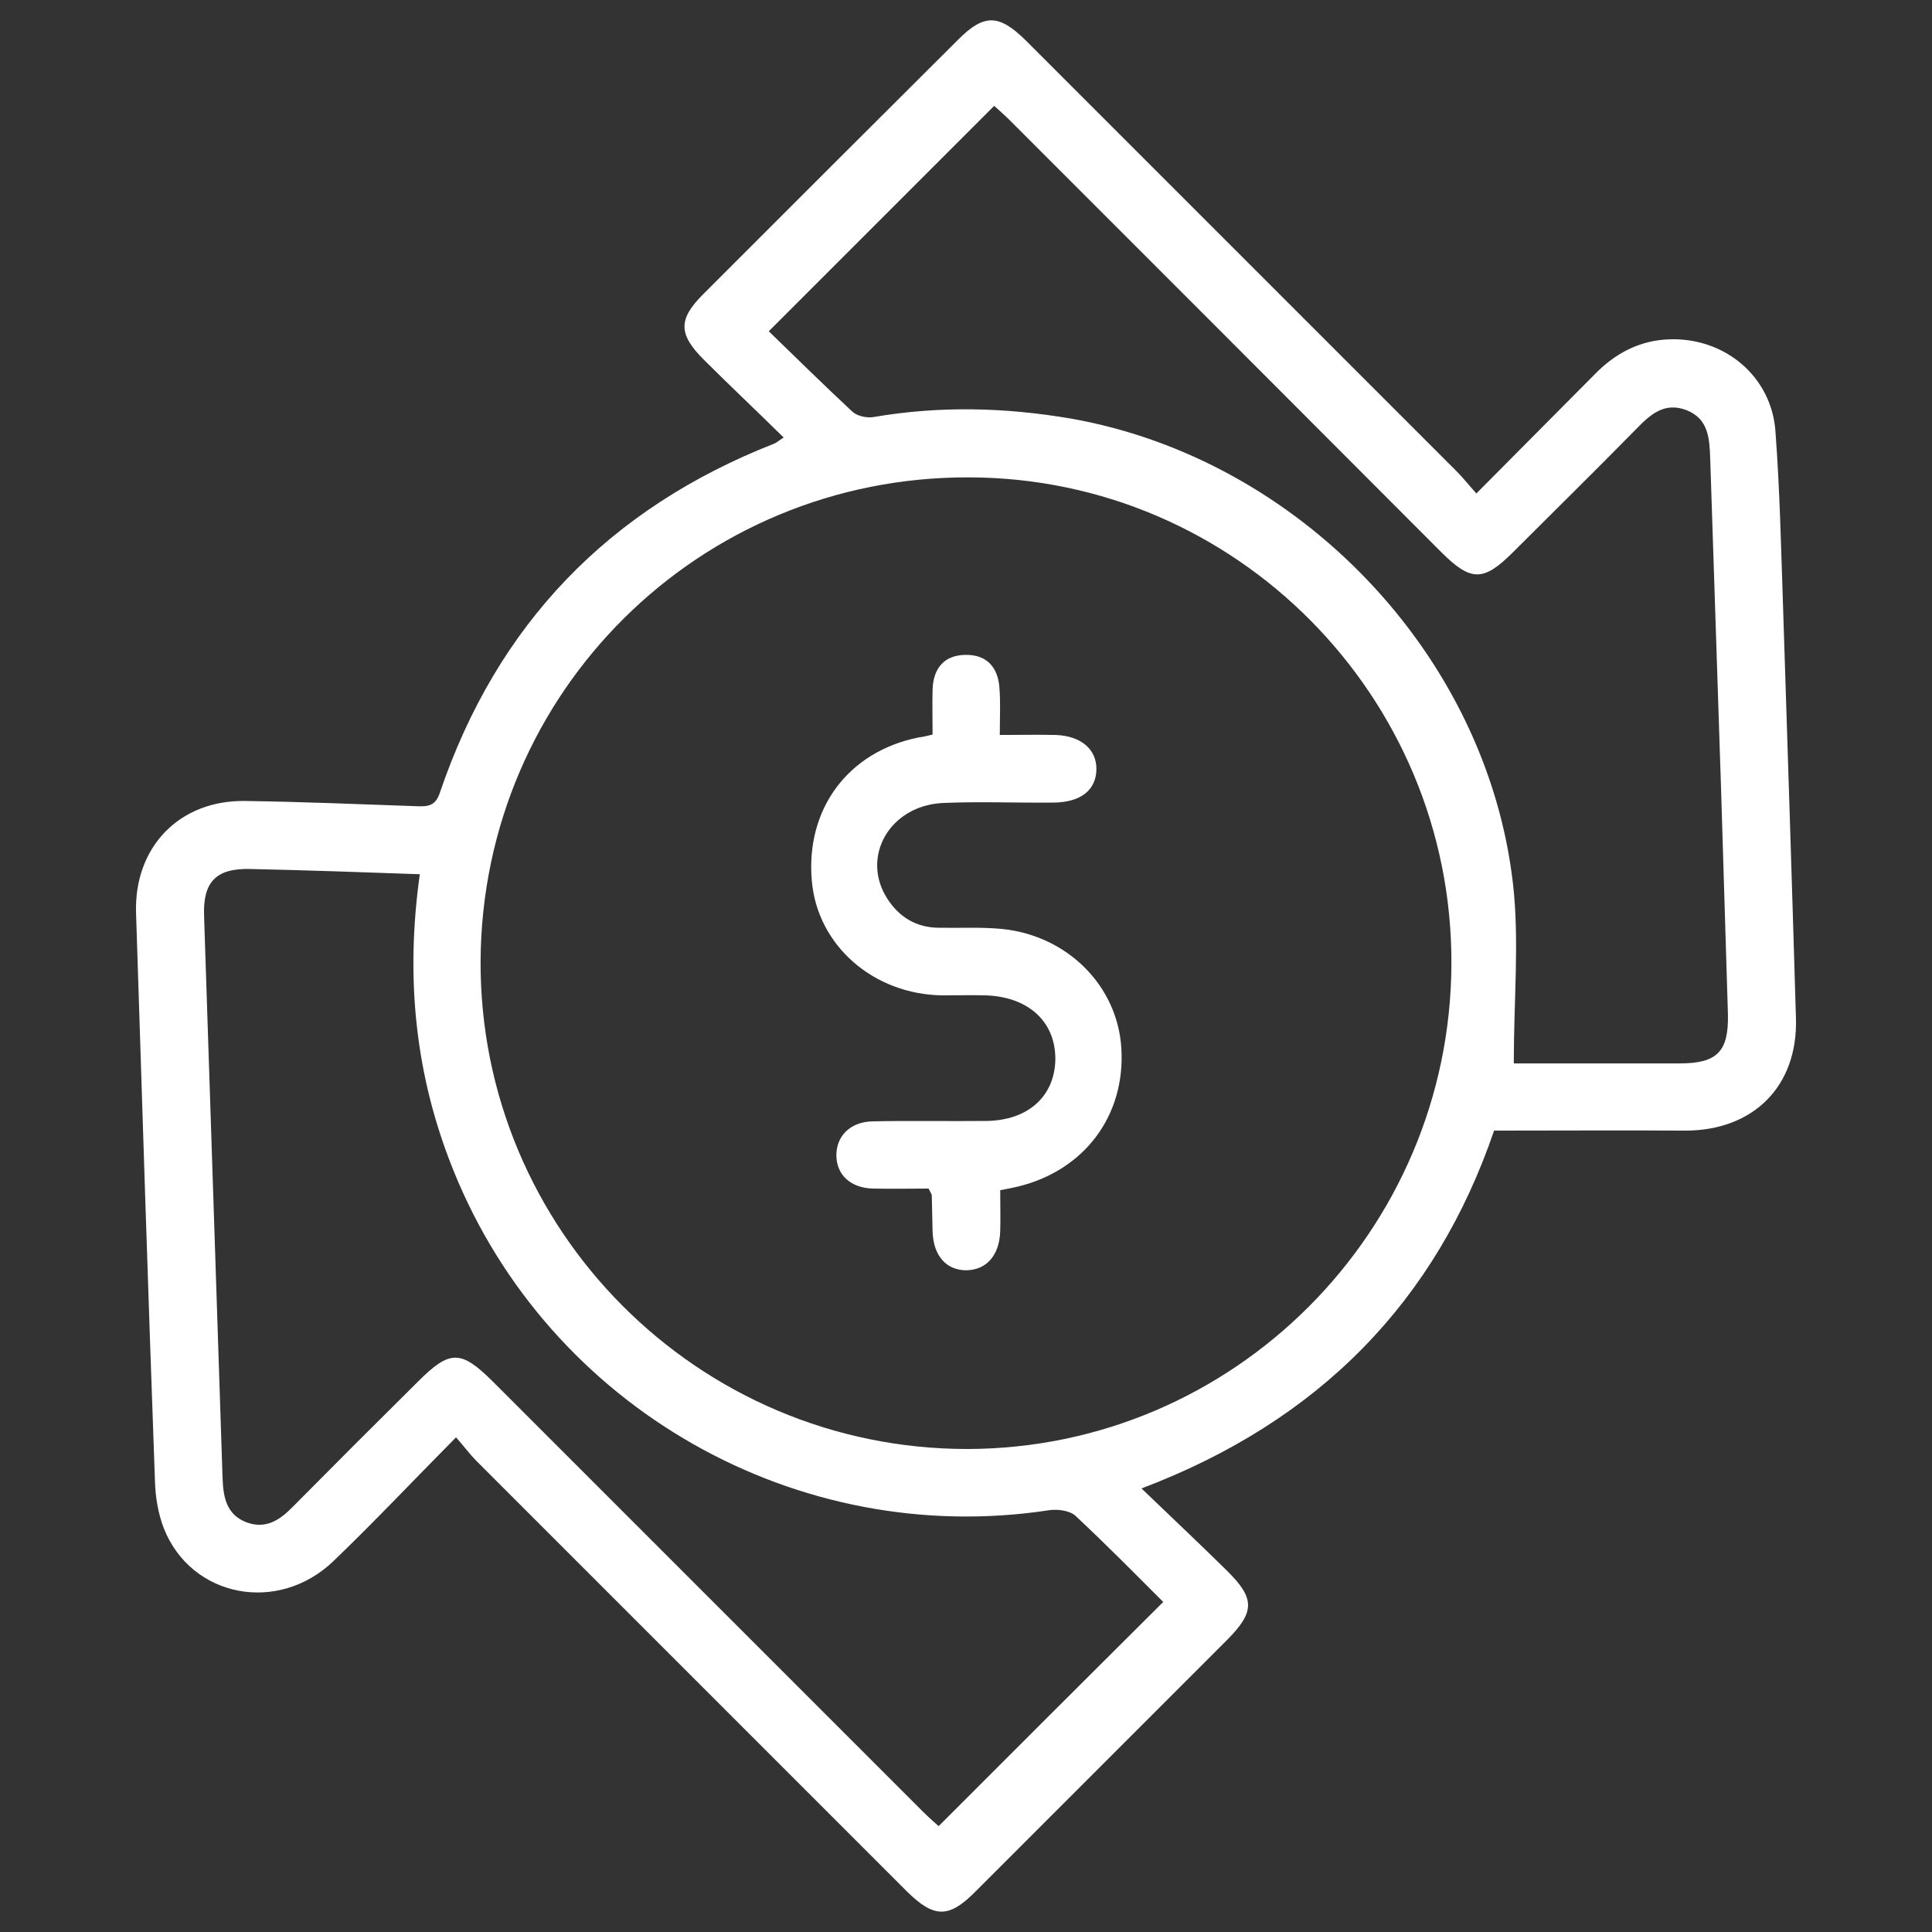 <?xml version="1.0" encoding="utf-8"?>
<!-- Generator: Adobe Illustrator 26.3.1, SVG Export Plug-In . SVG Version: 6.00 Build 0)  -->
<svg version="1.1" id="Layer_1" xmlns="http://www.w3.org/2000/svg" xmlns:xlink="http://www.w3.org/1999/xlink" x="0px" y="0px"
	 viewBox="0 0 48 48" style="enable-background:new 0 0 48 48;fill: white;width: 48px;" xml:space="preserve">
<rect x="0" y="0" width="48" height="48" fill="#333333" stroke="none"/>
<g>
	<path d="M11.33,35.71c-1.07,1.08-2.03,2.1-3.04,3.07c-1.38,1.33-3.54,0.91-4.22-0.81c-0.14-0.36-0.21-0.78-0.22-1.17
		c-0.17-4.7-0.32-9.41-0.47-14.12c-0.05-1.64,1.08-2.8,2.7-2.78c1.42,0.02,2.84,0.08,4.27,0.13c0.28,0.01,0.47,0,0.58-0.34
		c1.42-4.18,4.2-7.06,8.31-8.67c0.05-0.02,0.09-0.06,0.23-0.15c-0.68-0.67-1.35-1.3-1.99-1.94c-0.63-0.63-0.63-1-0.01-1.62
		c2.11-2.11,4.22-4.22,6.34-6.33c0.64-0.64,1.01-0.63,1.67,0.02c3.57,3.57,7.14,7.14,10.71,10.71c0.16,0.16,0.29,0.33,0.49,0.55
		c1.01-1.02,1.98-1.99,2.95-2.97c0.51-0.52,1.12-0.84,1.86-0.86c1.36-0.04,2.52,0.92,2.62,2.28c0.11,1.46,0.14,2.92,0.19,4.38
		c0.11,3.4,0.22,6.81,0.32,10.21c0.05,1.69-1.06,2.79-2.75,2.79c-1.56-0.01-3.12,0-4.75,0c-1.44,4.22-4.32,7.21-8.76,8.89
		c0.75,0.72,1.44,1.37,2.12,2.04c0.7,0.69,0.7,1.02,0.02,1.71c-2.1,2.1-4.19,4.19-6.29,6.29c-0.64,0.64-1.01,0.63-1.67-0.02
		c-3.57-3.57-7.14-7.14-10.71-10.71C11.68,36.14,11.55,35.96,11.33,35.71z M36.06,23.94c0.02-6.64-5.36-12.07-11.99-12.08
		c-6.69-0.02-12.09,5.33-12.13,12.01c-0.03,6.68,5.4,12.13,12.09,12.13C30.65,35.99,36.04,30.59,36.06,23.94z M10.43,21.72
		c-1.42-0.05-2.82-0.1-4.22-0.13c-0.84-0.02-1.17,0.32-1.14,1.16c0.15,4.66,0.31,9.33,0.46,13.99c0.02,0.47,0.1,0.89,0.59,1.08
		C6.6,38,6.95,37.77,7.28,37.43c1.03-1.04,2.06-2.07,3.1-3.1c0.8-0.8,1.07-0.8,1.88,0.01c3.55,3.55,7.11,7.11,10.66,10.66
		c0.15,0.15,0.31,0.29,0.4,0.37c1.87-1.87,3.71-3.71,5.58-5.57c-0.69-0.69-1.42-1.43-2.18-2.14c-0.14-0.13-0.44-0.17-0.65-0.14
		c-6.26,0.96-12.42-2.54-14.8-8.43C10.31,26.72,10.07,24.29,10.43,21.72z M37.61,26.42c1.41,0,2.76,0,4.12,0
		c0.93,0,1.22-0.29,1.2-1.22c-0.06-1.86-0.11-3.72-0.17-5.58c-0.09-2.74-0.18-5.48-0.27-8.22c-0.02-0.49-0.03-0.99-0.59-1.21
		c-0.55-0.21-0.9,0.11-1.25,0.47c-1.01,1.03-2.04,2.04-3.06,3.06c-0.74,0.74-1.05,0.73-1.79-0.01C32.24,10.14,28.67,6.57,25.1,3
		c-0.15-0.15-0.31-0.29-0.4-0.37c-1.88,1.88-3.71,3.71-5.6,5.6c0.66,0.64,1.36,1.33,2.08,2c0.12,0.11,0.36,0.16,0.53,0.13
		c1.64-0.28,3.26-0.24,4.9,0.04c5.66,1,10.33,5.86,10.98,11.56C37.75,23.37,37.61,24.8,37.61,26.42z"/>
	<path d="M23.17,18.25c0-0.41-0.01-0.77,0-1.13c0.02-0.52,0.29-0.84,0.81-0.85c0.53-0.01,0.81,0.3,0.85,0.81
		c0.03,0.36,0.01,0.72,0.01,1.18c0.48,0,0.93-0.01,1.38,0c0.64,0.02,1.03,0.36,1.02,0.86c-0.01,0.51-0.39,0.81-1.05,0.82
		c-0.92,0.01-1.84-0.03-2.76,0.01c-1.32,0.06-2.05,1.33-1.39,2.37c0.3,0.47,0.73,0.73,1.3,0.73c0.52,0.01,1.04-0.02,1.56,0.03
		c1.64,0.17,2.87,1.43,2.96,2.97c0.1,1.67-0.92,3.03-2.57,3.43c-0.13,0.03-0.27,0.06-0.44,0.09c0,0.35,0.01,0.69,0,1.02
		c-0.02,0.6-0.34,0.96-0.84,0.97c-0.5,0-0.82-0.36-0.84-0.96c-0.01-0.3-0.01-0.6-0.02-0.9c0-0.03-0.03-0.07-0.08-0.17
		c-0.44,0-0.92,0.01-1.39,0c-0.56-0.02-0.9-0.35-0.9-0.83c0-0.48,0.35-0.83,0.9-0.84c0.94-0.02,1.88,0,2.82-0.01
		c1.04-0.01,1.7-0.61,1.72-1.52c0.01-0.94-0.66-1.56-1.72-1.6c-0.36-0.01-0.72,0-1.08,0c-1.72-0.02-3.11-1.24-3.25-2.84
		c-0.16-1.79,0.9-3.22,2.66-3.57C22.92,18.31,23.01,18.29,23.17,18.25z"/>
</g>
</svg>
